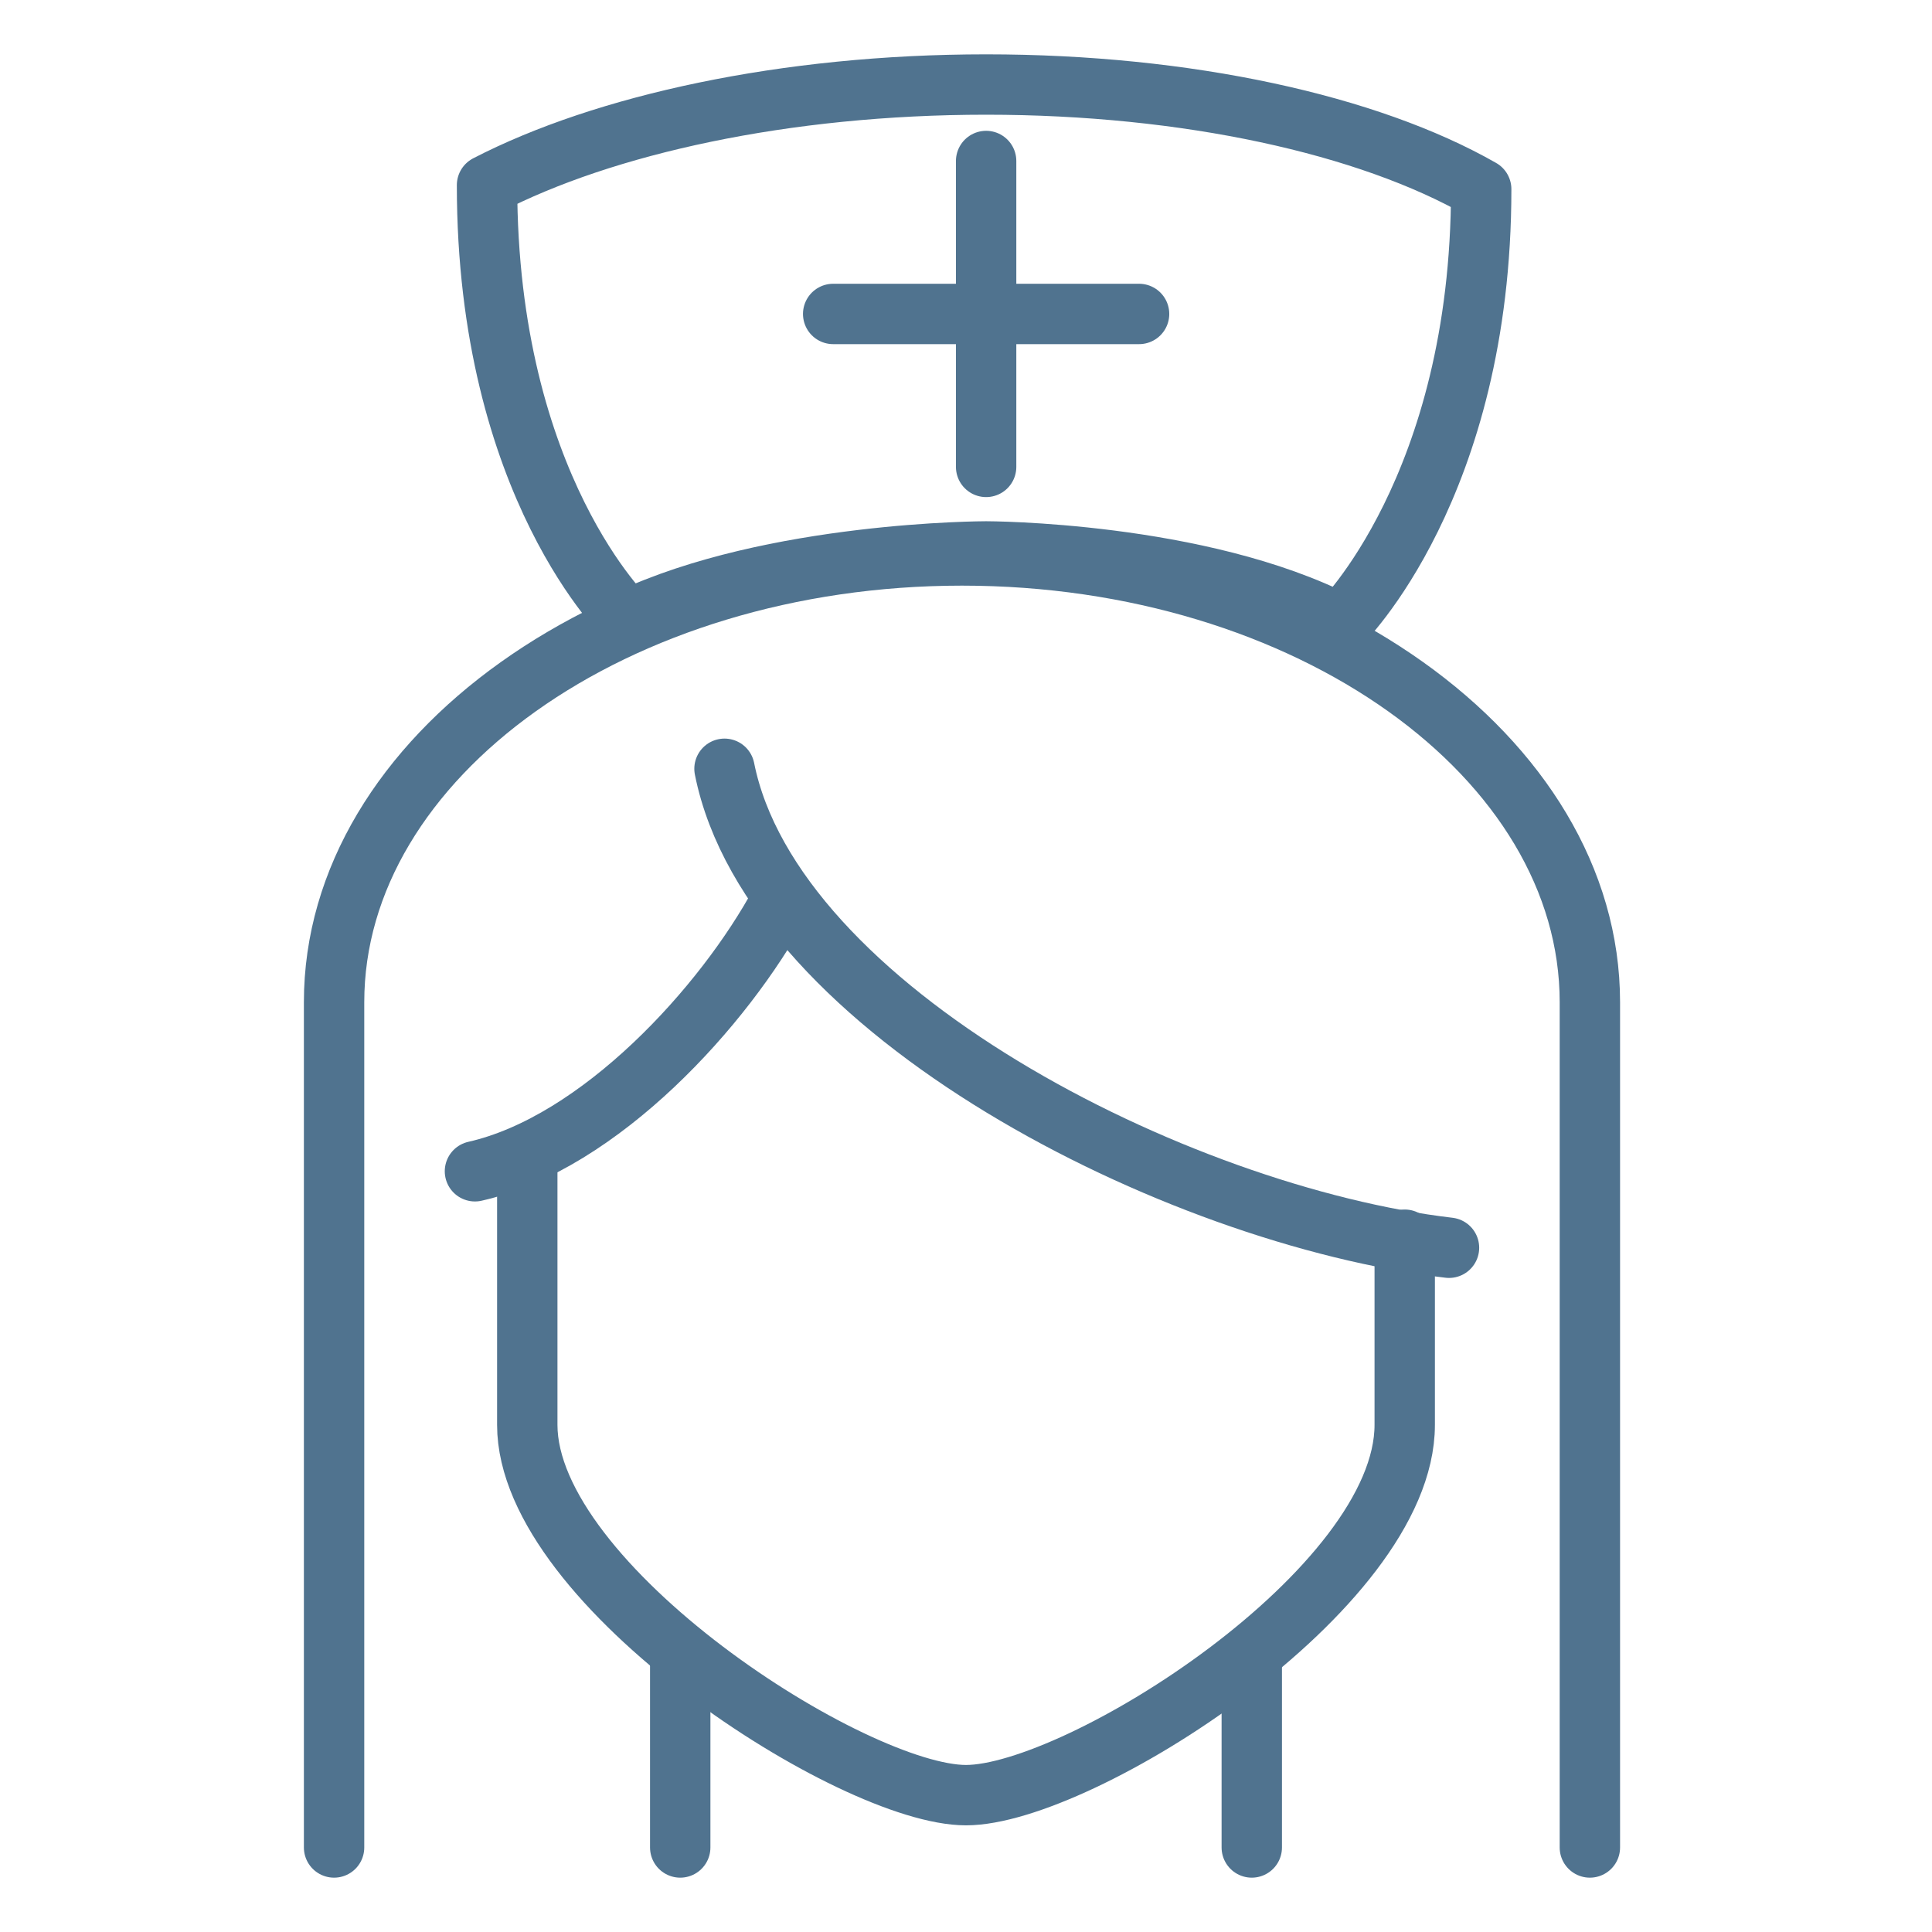 <?xml version="1.0" encoding="utf-8"?>
<!-- Generator: Adobe Illustrator 27.8.1, SVG Export Plug-In . SVG Version: 6.00 Build 0)  -->
<svg version="1.1" id="Layer_1" xmlns="http://www.w3.org/2000/svg" xmlns:xlink="http://www.w3.org/1999/xlink" x="0px" y="0px"
	 viewBox="0 0 48 48" style="enable-background:new 0 0 48 48;" xml:space="preserve">
<style type="text/css">
	.st0{fill:none;stroke:#50738F;stroke-width:1.5;stroke-linecap:round;stroke-linejoin:round;stroke-miterlimit:10;}
</style>
<g>
	<path class="st0" d="M18,19.1c1.2,6,11.2,11.1,18,11.9"/>
	<path class="st0" d="M19.4,22.4c-1.4,2.6-4.5,6-7.6,6.7"/>
	<path class="st0" d="M34.9,30.8v4.6c0,4.1-8.1,9.2-10.9,9.2s-10.9-5.2-10.9-9.2v-6.7"/>
	<line class="st0" x1="16.9" y1="41.1" x2="16.9" y2="45.9"/>
	<line class="st0" x1="31.1" y1="41.1" x2="31.1" y2="45.9"/>
	<path class="st0" d="M24.5,13.7c0,0,5.3,0,8.8,1.8c0,0,3.5-3.4,3.5-10.8C34,3.1,29.5,2.1,24.5,2.1s-9.5,1-12.4,2.5
		c0,7.5,3.5,10.8,3.5,10.8C19.2,13.7,24.5,13.7,24.5,13.7z"/>
	<path class="st0" d="M8.3,45.9v-19l0-2c0-6.1,7-11.1,15.6-11.1s15.6,5,15.6,11.1l0,2v19"/>
	<line class="st0" x1="24.5" y1="4" x2="24.5" y2="11.6"/>
	<line class="st0" x1="28.3" y1="7.8" x2="20.7" y2="7.8"/>
</g>
</svg>
